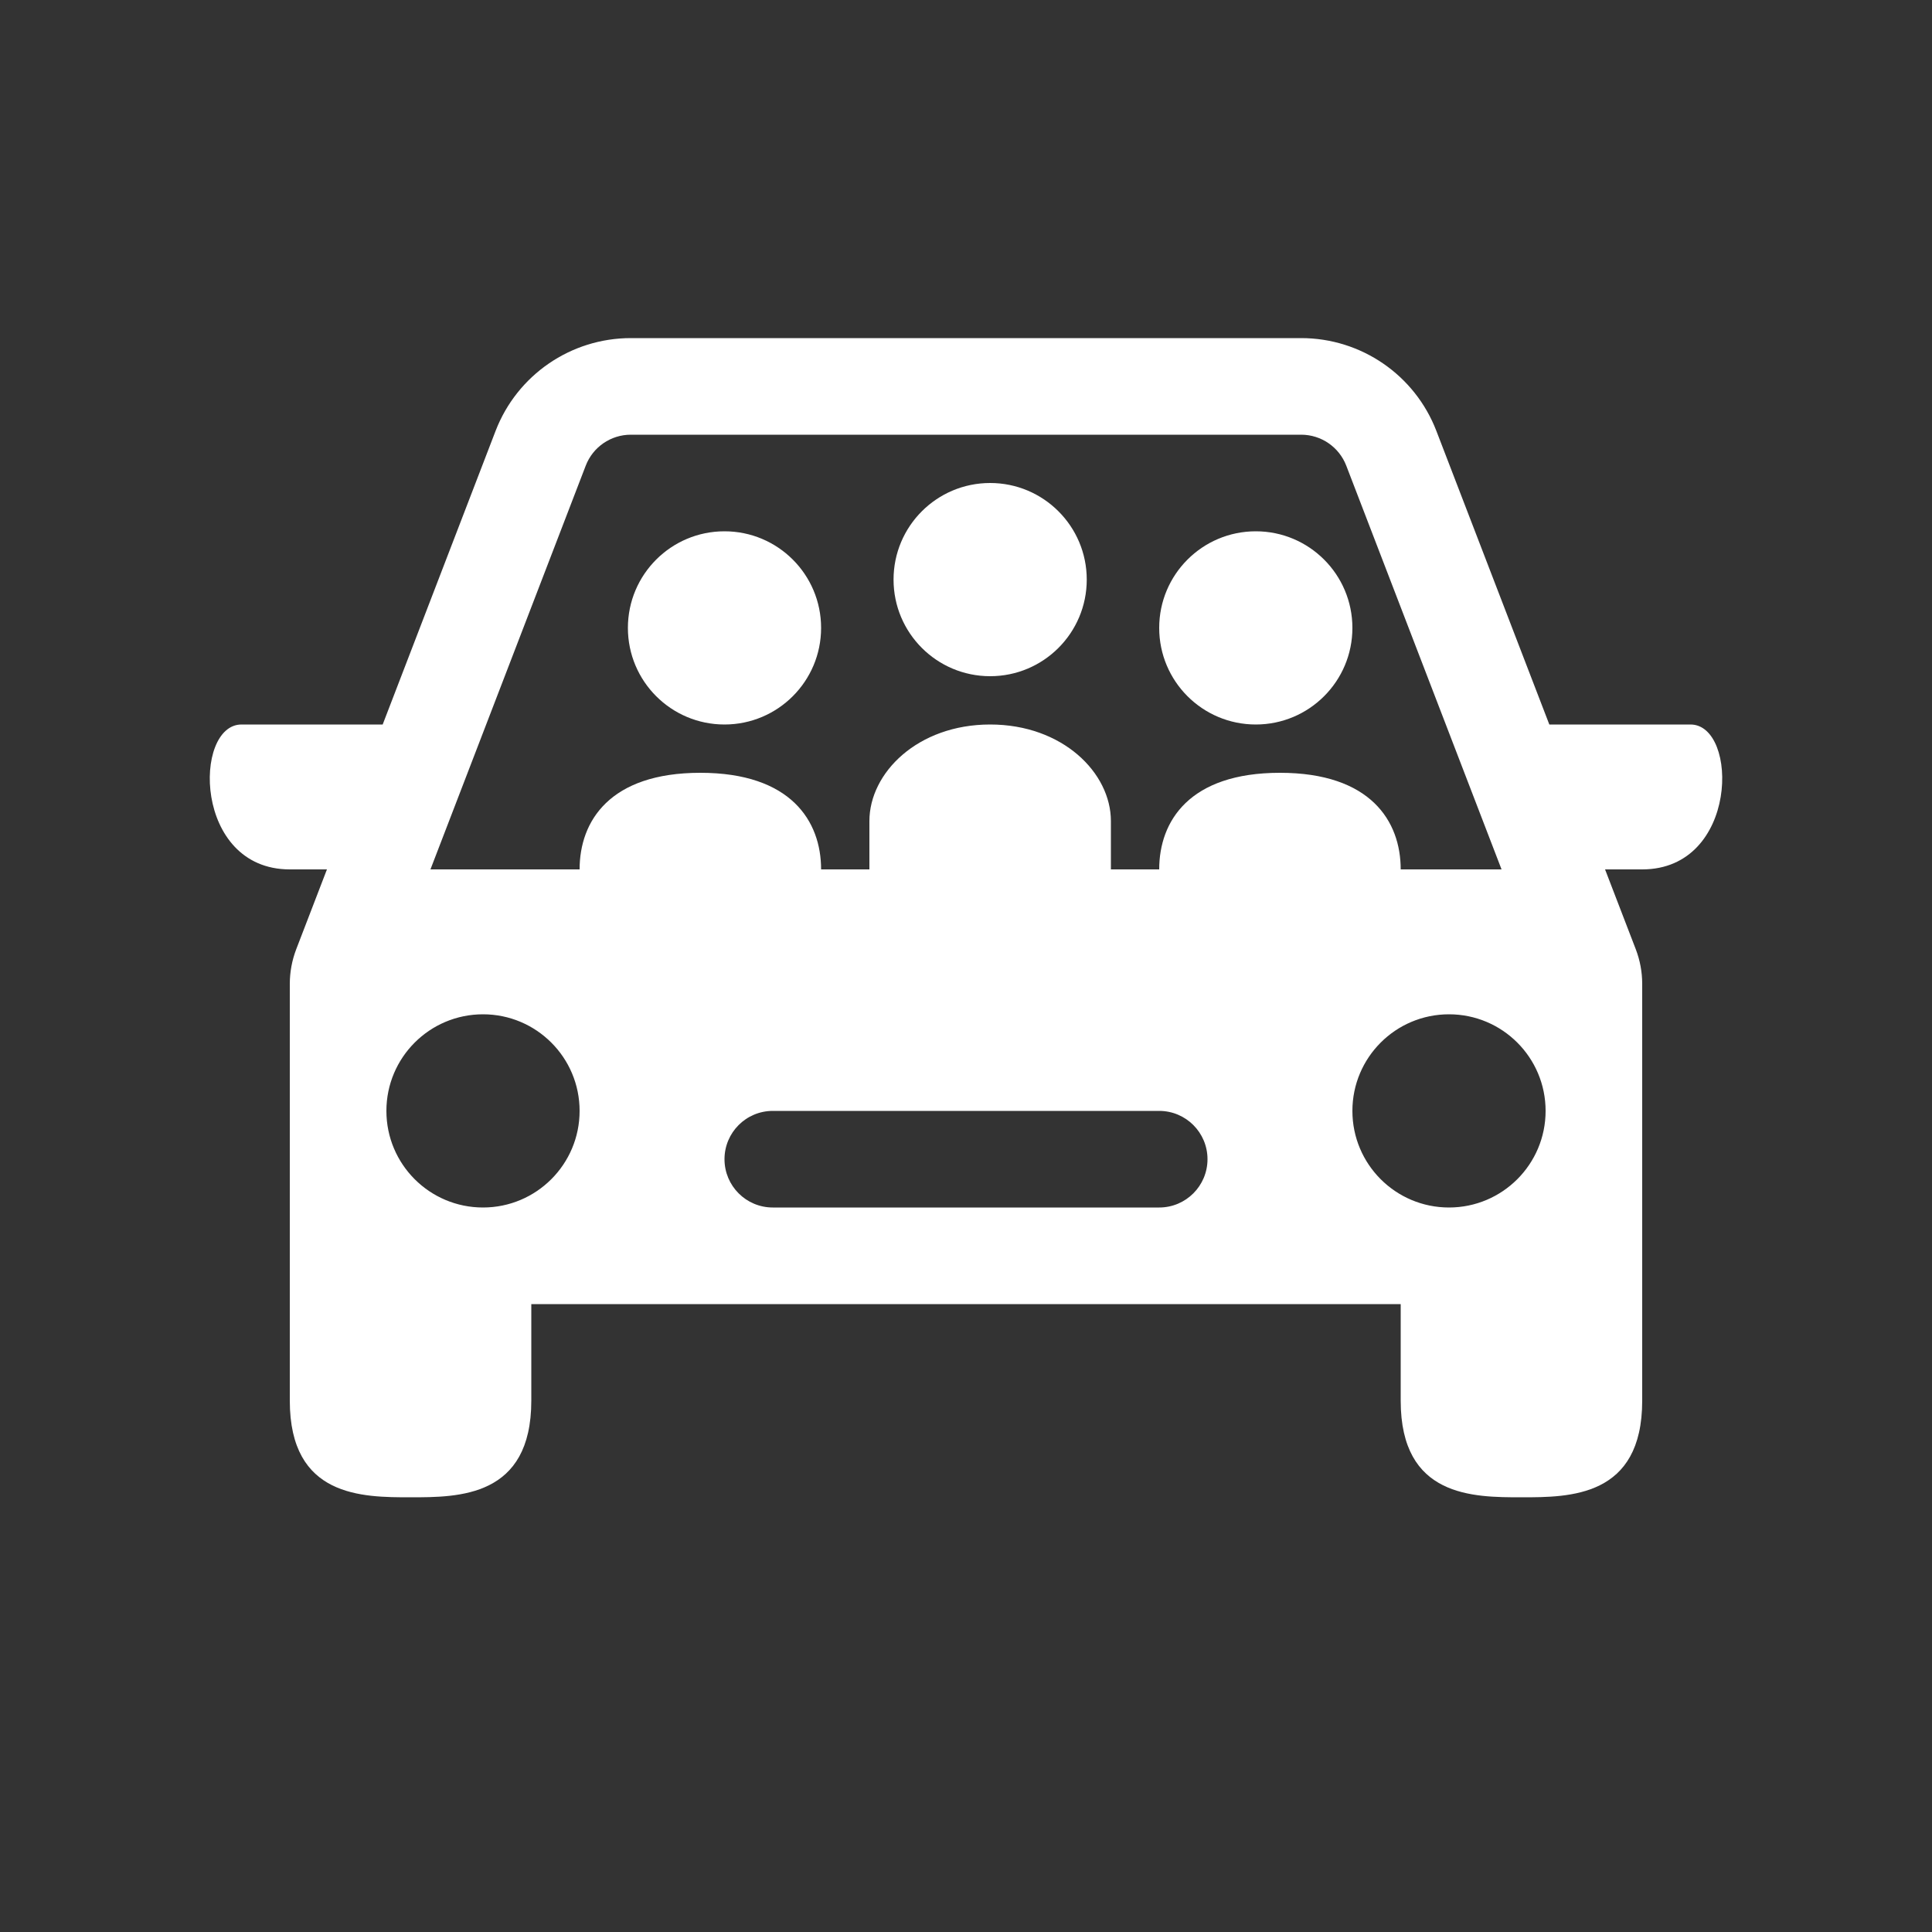 <svg width="40" height="40" viewBox="0 0 40 40" version="1.1" xmlns="http://www.w3.org/2000/svg" xmlns:xlink="http://www.w3.org/1999/xlink">
<rect x="0" y="0" width="40" height="40" fill="#333333" stroke="none"/>
<g id="Canvas" fill="none">
<g id="carpooling">
<g id="icon carpooling" transform="translate(4.343 7)">
<path d="M 16.157 7C 17.261 7 18.157 6.105 18.157 5C 18.157 3.895 17.261 3 16.157 3C 15.052 3 14.157 3.895 14.157 5C 14.157 6.105 15.052 7 16.157 7Z" fill="white"/>
<path d="M 12.657 6C 12.657 7.105 11.761 8 10.657 8C 9.552 8 8.657 7.105 8.657 6C 8.657 4.895 9.552 4 10.657 4C 11.761 4 12.657 4.895 12.657 6Z" fill="white"/>
<path d="M 23.657 6C 23.657 7.105 22.761 8 21.657 8C 20.552 8 19.657 7.105 19.657 6C 19.657 4.895 20.552 4 21.657 4C 22.761 4 23.657 4.895 23.657 6Z" fill="white"/>
<path fill-rule="evenodd" clip-rule="evenodd" d="M 5.917 1.923C 6.363 0.764 7.476 0 8.717 0L 22.596 0C 23.838 0 24.951 0.764 25.396 1.923L 27.734 8L 30.657 8C 31.657 8 31.657 11 29.657 11L 28.888 11L 29.524 12.653C 29.612 12.883 29.657 13.125 29.657 13.37L 29.657 22C 29.657 24 28.157 24 27.157 24C 26.157 24 24.657 24 24.657 22L 24.657 20L 6.657 20L 6.657 22C 6.657 24 5.157 24 4.157 24C 3.157 24 1.657 24 1.657 22L 1.657 13.371C 1.657 13.126 1.702 12.883 1.79 12.653L 2.426 11L 1.657 11C -0.343 11 -0.343 8 0.657 8L 3.58 8L 5.917 1.923ZM 23.53 2.641L 26.745 11L 24.657 11C 24.657 10 24.032 9 22.157 9C 20.282 9 19.657 10 19.657 11L 18.657 11L 18.657 10C 18.657 9 17.657 8 16.157 8C 14.657 8 13.657 9 13.657 10L 13.657 11L 12.657 11C 12.657 10 12.032 9 10.157 9C 8.282 9 7.657 10 7.657 11L 4.569 11L 7.784 2.641C 7.932 2.255 8.303 2 8.717 2L 22.596 2C 23.01 2 23.381 2.255 23.53 2.641ZM 5.657 18C 6.761 18 7.657 17.105 7.657 16C 7.657 14.895 6.761 14 5.657 14C 4.552 14 3.657 14.895 3.657 16C 3.657 17.105 4.552 18 5.657 18ZM 27.657 16C 27.657 17.105 26.761 18 25.657 18C 24.552 18 23.657 17.105 23.657 16C 23.657 14.895 24.552 14 25.657 14C 26.761 14 27.657 14.895 27.657 16ZM 11.657 16C 11.104 16 10.657 16.448 10.657 17C 10.657 17.552 11.104 18 11.657 18L 19.657 18C 20.209 18 20.657 17.552 20.657 17C 20.657 16.448 20.209 16 19.657 16L 11.657 16Z" fill="white"/>
</g>
</g>
</g>
</svg>
